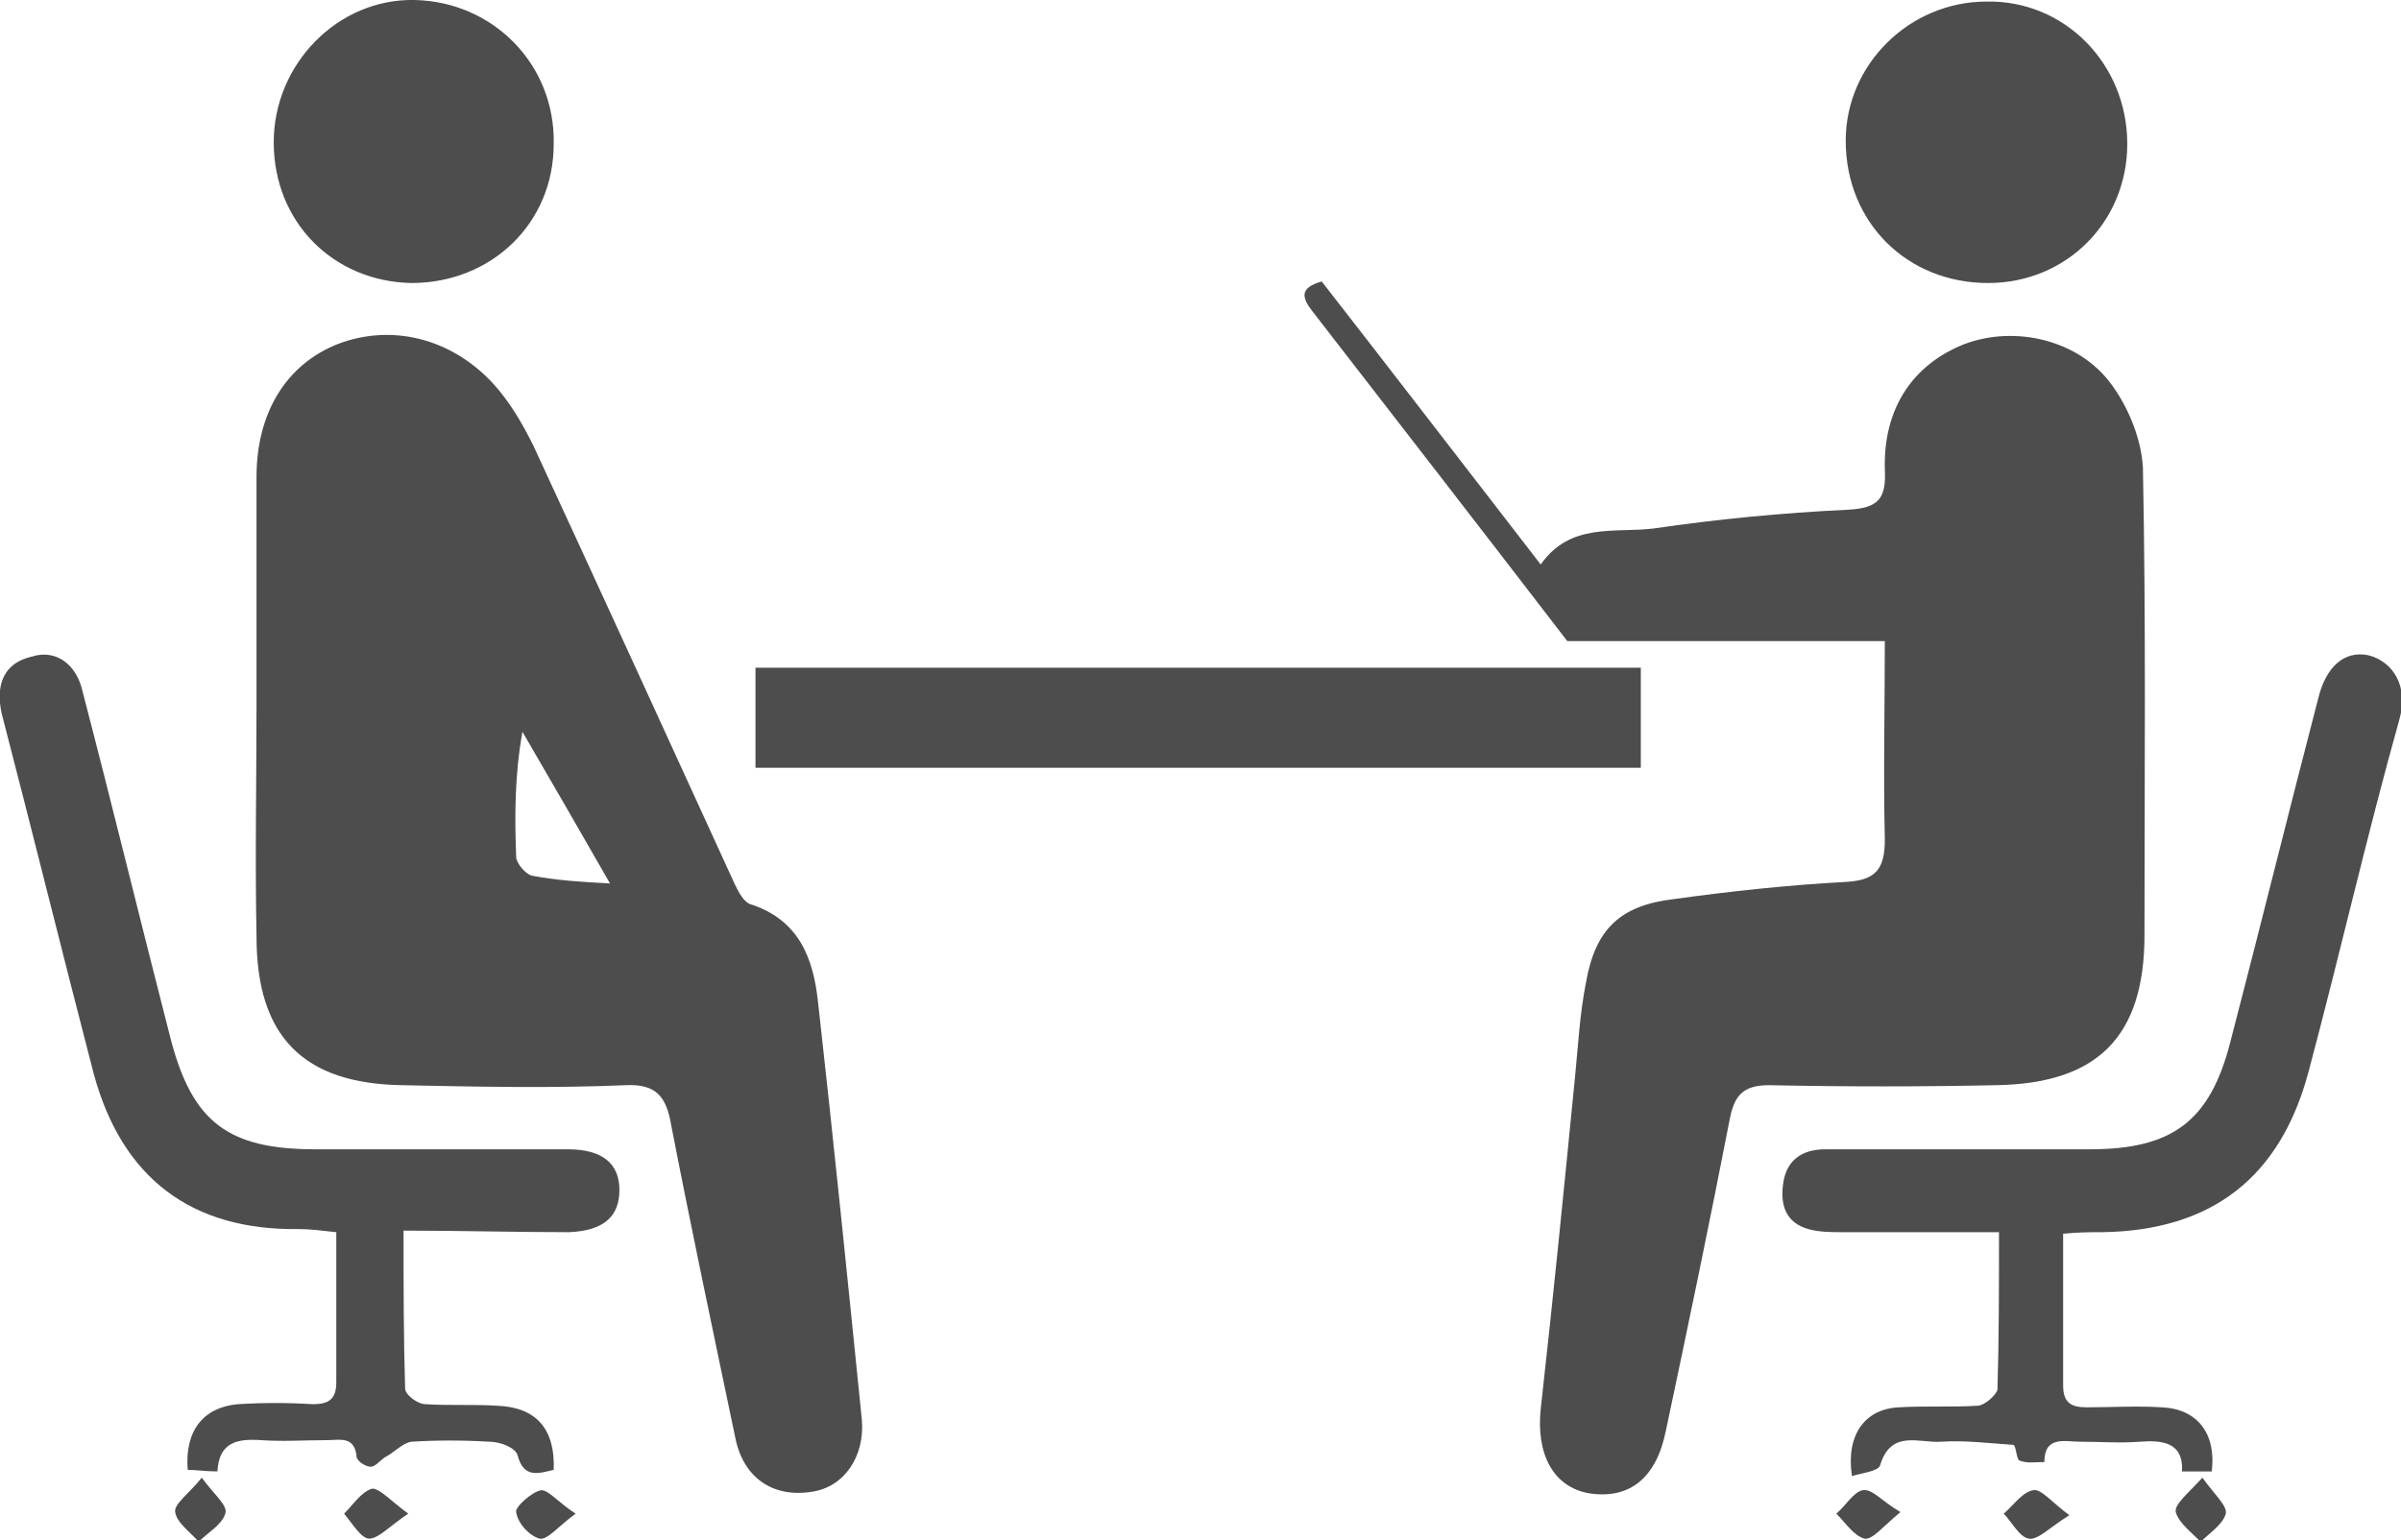 <?xml version="1.0" encoding="utf-8"?>
<!-- Generator: Adobe Illustrator 24.1.1, SVG Export Plug-In . SVG Version: 6.00 Build 0)  -->
<svg version="1.1" id="レイヤー_1" xmlns="http://www.w3.org/2000/svg" xmlns:xlink="http://www.w3.org/1999/xlink" x="0px"
	 y="0px" viewBox="0 0 153.5 98.5" style="enable-background:new 0 0 153.5 98.5;" xml:space="preserve">
<style type="text/css">
	.st0{fill:#4D4D4D;}
</style>
<g>
	<path class="st0" d="M120.5,41c-6.9,0-13.5,0-20.3,0c-5.3-6.9-10.8-14-16.3-21.1c-0.7-0.9-0.8-1.5,0.6-1.9
		c4.6,5.9,9.2,11.9,14,18.1c1.9-2.7,4.7-2,7.2-2.3c4.1-0.6,8.2-1,12.4-1.2c2-0.1,2.5-0.7,2.4-2.6c-0.1-3.9,1.8-6.7,5.1-8
		c3.2-1.2,7.3-0.3,9.4,2.6c1.1,1.5,1.9,3.5,2,5.3c0.2,10,0.1,20,0.1,29.9c0,6.5-3,9.5-9.5,9.6c-4.8,0.1-9.6,0.1-14.5,0
		c-1.6,0-2.2,0.6-2.5,2.1c-1.3,6.7-2.7,13.4-4.1,20c-0.6,3-2.3,4.4-4.9,4c-2.3-0.4-3.4-2.5-3.1-5.4c0.8-7.1,1.5-14.2,2.2-21.3
		c0.2-2,0.3-4,0.7-6c0.6-3.4,2.2-4.9,5.6-5.3c3.6-0.5,7.3-0.9,11-1.1c1.9-0.1,2.5-0.8,2.5-2.7C120.4,49.5,120.5,45.3,120.5,41z"/>
	<path class="st0" d="M16.4,45c0-4.8,0-9.6,0-14.5c0-4.1,1.9-7.2,5.2-8.5c3.4-1.3,7.2-0.4,9.9,2.5c1.1,1.2,1.9,2.6,2.6,4
		c4.3,9.3,8.6,18.7,12.9,28.1c0.2,0.4,0.5,1,0.9,1.2c3.2,1,4.1,3.5,4.4,6.3c1,8.9,1.9,17.8,2.8,26.7c0.2,2.3-1.1,4.3-3.2,4.6
		c-2.5,0.4-4.4-0.9-4.9-3.5c-1.4-6.7-2.8-13.3-4.1-20c-0.3-1.7-0.9-2.6-2.9-2.5c-4.7,0.2-9.5,0.1-14.3,0c-6.3-0.1-9.3-3.1-9.3-9.5
		C16.3,54.9,16.4,49.9,16.4,45z M39,56.5c-2-3.5-3.8-6.6-5.6-9.7c-0.5,2.8-0.5,5.4-0.4,8c0,0.4,0.6,1.1,1,1.2
		C35.6,56.3,37.1,56.4,39,56.5z"/>
	<path class="st0" d="M25.8,78.7c0,3.6,0,6.8,0.1,10.1c0,0.4,0.8,1,1.3,1c1.5,0.1,3.1,0,4.6,0.1c2.5,0.1,3.7,1.5,3.6,4.1
		c-0.9,0.2-1.9,0.6-2.3-0.9c-0.1-0.5-1.1-0.9-1.8-0.9c-1.7-0.1-3.4-0.1-5,0c-0.6,0.1-1.1,0.7-1.7,1c-0.3,0.2-0.6,0.6-0.9,0.6
		c-0.3,0-0.8-0.3-0.9-0.6c-0.1-1.4-1.1-1.1-1.9-1.1c-1.4,0-2.8,0.1-4.2,0c-1.5-0.1-2.7,0.1-2.8,2c-0.8,0-1.3-0.1-1.9-0.1
		c-0.2-2.5,1-4,3.2-4.2c1.6-0.1,3.2-0.1,4.8,0c1,0,1.5-0.3,1.5-1.4c0-3.1,0-6.3,0-9.6c-0.9-0.1-1.7-0.2-2.4-0.2
		C12.2,78.7,7.8,75.3,6,68.7C4,61,2.1,53.3,0.1,45.6C-0.3,43.7,0.3,42.4,2,42c1.5-0.5,2.9,0.4,3.3,2.3C7.2,51.6,9,59,10.9,66.4
		c1.4,5.4,3.7,7.1,9.3,7.1c5.4,0,10.7,0,16.1,0c2.2,0,3.3,0.9,3.3,2.6c0,1.7-1,2.6-3.2,2.7C32.9,78.8,29.4,78.7,25.8,78.7z"/>
	<path class="st0" d="M131.9,78.9c0,3.4,0,6.6,0,9.7c0,1.1,0.5,1.4,1.5,1.4c1.6,0,3.2-0.1,4.8,0c2.3,0.1,3.5,1.7,3.2,4.1
		c-0.6,0-1.2,0-1.9,0c0.1-1.9-1.3-2-2.7-1.9c-1.3,0.1-2.5,0-3.8,0c-1,0-2.3-0.4-2.3,1.3c-0.6,0-1.1,0.1-1.6-0.1
		c-0.2-0.1-0.2-1-0.4-1c-1.5-0.1-3.1-0.3-4.6-0.2c-1.4,0.1-3.2-0.8-3.9,1.5c-0.1,0.4-1.2,0.5-1.8,0.7c-0.4-2.6,0.8-4.3,3-4.4
		c1.7-0.1,3.4,0,5-0.1c0.5,0,1.2-0.7,1.3-1c0.1-3.3,0.1-6.5,0.1-10.1c-3.5,0-6.7,0-10,0c-0.7,0-1.5,0-2.2-0.2
		c-1.4-0.4-1.8-1.5-1.6-2.9c0.2-1.5,1.2-2.2,2.7-2.2c5.6,0,11.2,0,16.9,0c5.3,0,7.7-1.8,9-6.9c1.9-7.3,3.7-14.6,5.6-21.9
		c0.5-2.1,1.7-3.1,3.2-2.8c1.6,0.4,2.6,2,2,4.1c-2.1,7.5-3.8,15-5.8,22.5c-1.8,6.8-6.2,10.2-13.2,10.3
		C133.6,78.8,132.9,78.8,131.9,78.9z"/>
	<path class="st0" d="M104.9,42.7c0,2.2,0,4.2,0,6.4c-18.9,0-37.7,0-56.6,0c0-2.1,0-4.2,0-6.4C67.1,42.7,85.9,42.7,104.9,42.7z"/>
	<path class="st0" d="M35.4,9.2c0,5.1-4,8.9-9.1,8.9c-5-0.1-8.8-3.9-8.8-9c0-5,4.1-9.2,9-9.1C31.5,0.1,35.5,4.1,35.4,9.2z"/>
	<path class="st0" d="M136,9.2c0,5-3.9,8.9-8.9,8.9c-5.2,0-9.1-3.9-9.1-9.1c0-4.9,4.1-8.9,9-8.9C132,0,136,4.1,136,9.2z"/>
	<path class="st0" d="M12.9,94.5c0.8,1.1,1.7,1.8,1.5,2.3c-0.2,0.7-1.1,1.2-1.7,1.8c-0.5-0.6-1.4-1.2-1.5-1.9
		C11.1,96.2,12.1,95.5,12.9,94.5z"/>
	<path class="st0" d="M26.1,96.8c-1.2,0.8-1.9,1.6-2.5,1.6c-0.5,0-1.1-1-1.6-1.6c0.6-0.6,1.1-1.4,1.8-1.6C24.3,95.2,25,96,26.1,96.8
		z"/>
	<path class="st0" d="M36.8,96.8c-1.1,0.8-1.8,1.7-2.3,1.6c-0.7-0.2-1.4-1-1.5-1.7c-0.1-0.3,1-1.3,1.6-1.4
		C35.1,95.3,35.7,96.1,36.8,96.8z"/>
	<path class="st0" d="M121.5,96.7c-1.1,0.9-1.8,1.8-2.3,1.7c-0.7-0.2-1.2-1-1.8-1.6c0.6-0.5,1.1-1.4,1.7-1.5
		C119.7,95.2,120.3,96,121.5,96.7z"/>
	<path class="st0" d="M132.3,96.9c-1.3,0.8-2,1.6-2.6,1.5c-0.6-0.1-1.1-1.1-1.6-1.6c0.6-0.5,1.2-1.4,1.9-1.5
		C130.5,95.2,131.2,96.1,132.3,96.9z"/>
	<path class="st0" d="M140.8,94.5c0.8,1.1,1.6,1.8,1.5,2.3c-0.2,0.7-1,1.2-1.6,1.8c-0.6-0.6-1.4-1.2-1.6-1.9
		C139,96.2,139.9,95.5,140.8,94.5z"/>
</g>
</svg>
